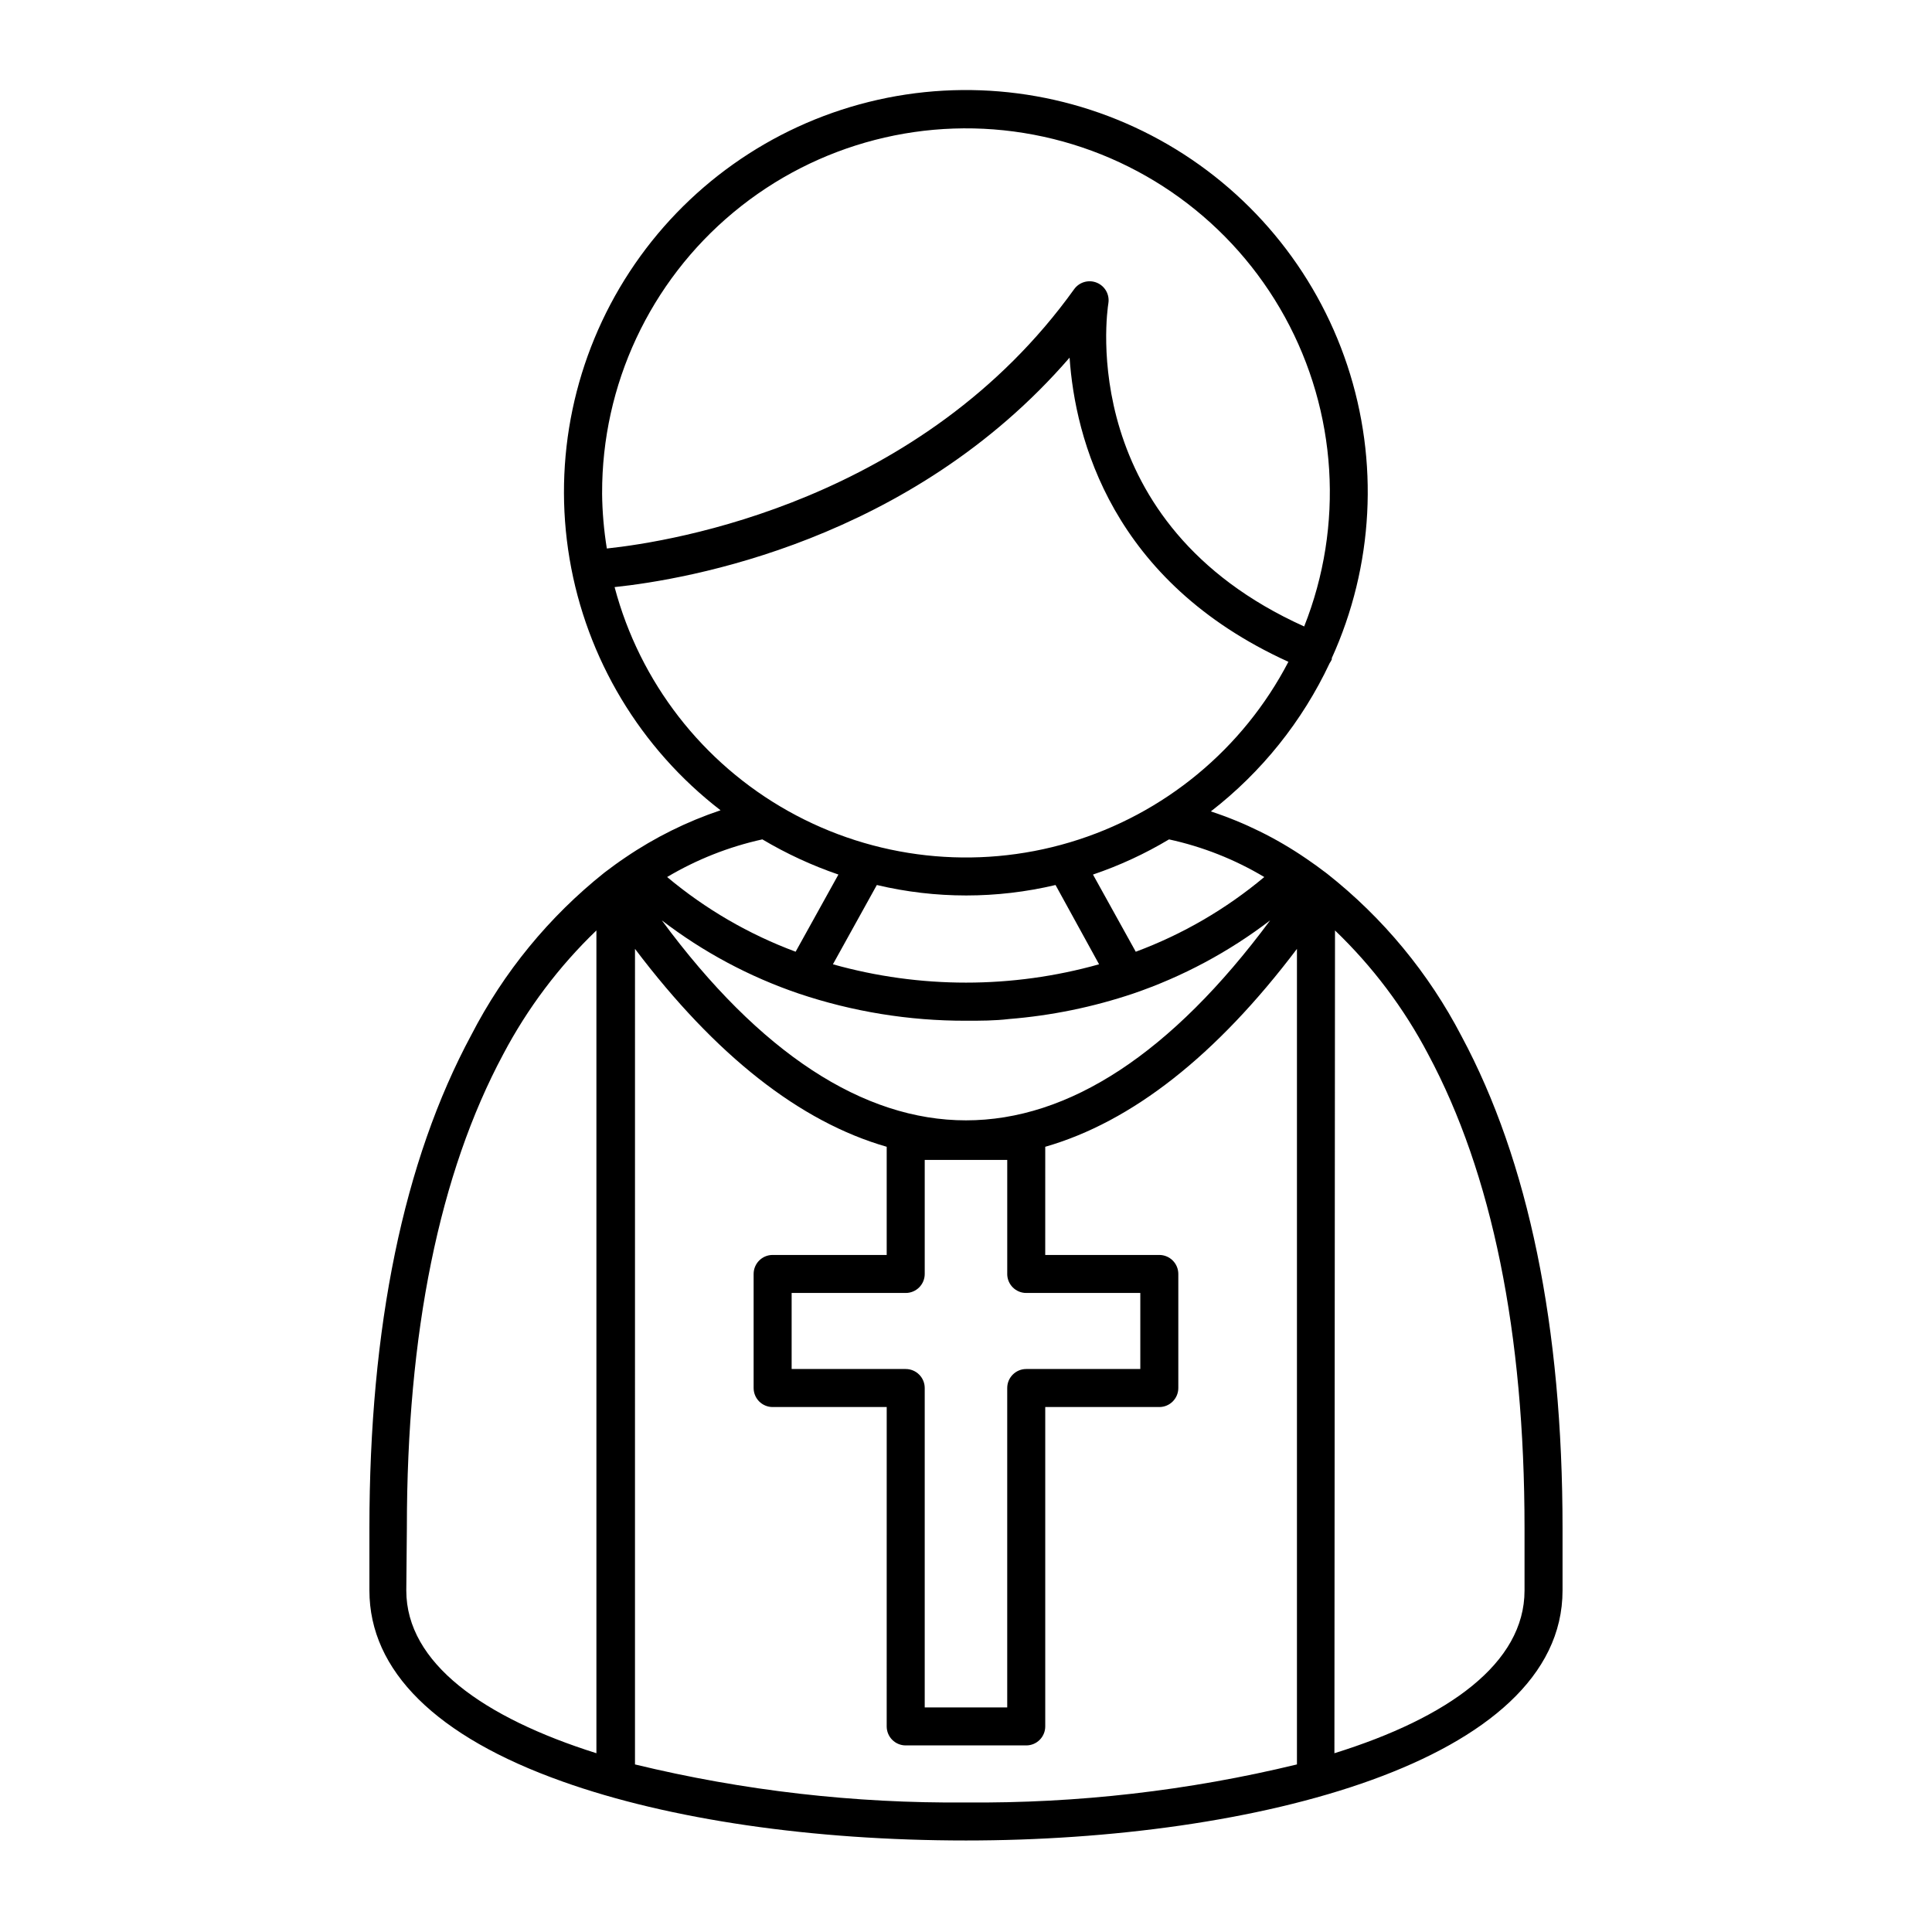 <?xml version="1.0" encoding="UTF-8"?>
<!-- Uploaded to: SVG Repo, www.svgrepo.com, Generator: SVG Repo Mixer Tools -->
<svg fill="#000000" width="800px" height="800px" version="1.1" viewBox="144 144 512 512" xmlns="http://www.w3.org/2000/svg">
 <path d="m293.09 616.13c28.266 10.078 66.25 15.617 106.91 15.617 76.125 0 158.09-20.758 158.09-66.25v-16.574c0-53.402-9.02-97.234-26.754-130.29-8.684-16.723-20.824-31.406-35.617-43.078-1.914-1.461-3.777-2.82-5.644-4.082v0.004c-7.766-5.316-16.25-9.504-25.188-12.445 13.457-10.422 24.25-23.891 31.488-39.297 0.211-0.301 0.398-0.621 0.551-0.957 0.027-0.117 0.027-0.238 0-0.352 11.102-24.434 12.57-52.152 4.117-77.621-8.457-25.469-26.215-46.805-49.723-59.742-23.508-12.941-51.035-16.531-77.074-10.051-26.043 6.481-48.676 22.551-63.379 45-14.703 22.445-20.391 49.617-15.926 76.078 4.465 26.461 18.754 50.258 40.012 66.641-8.93 2.992-17.406 7.195-25.191 12.492-1.812 1.211-3.68 2.57-5.594 4.031h0.004c-14.668 11.688-26.688 26.352-35.27 43.023-17.984 33.402-27.004 77.438-27.004 130.64v16.574c0 21.262 17.684 38.742 51.188 50.633zm204.7-225.55c9.941 9.527 18.281 20.605 24.684 32.797 16.93 31.59 25.543 73.809 25.543 125.55v16.574c0 19.246-20.152 33.703-50.383 43.125zm-18.742-14.156c-10.141 8.492-21.66 15.191-34.059 19.797l-11.336-20.453c7.031-2.383 13.785-5.508 20.152-9.32 8.898 1.934 17.426 5.301 25.242 9.977zm-43.781 23.125c-23.066 6.477-47.469 6.477-70.535 0l11.637-21.008 0.004-0.004c15.57 3.695 31.785 3.695 47.355 0zm-131.7-124.8c-0.094-28.77 12.672-56.082 34.801-74.469 22.129-18.391 51.316-25.938 79.586-20.578s52.668 23.062 66.535 48.273c13.863 25.211 15.75 55.297 5.133 82.043-60.457-27.258-52.297-83.129-51.891-85.648 0.367-2.309-0.902-4.562-3.062-5.449-2.156-0.891-4.644-0.176-6.008 1.719-40.305 56.176-106.2 66.855-123.84 68.719v0.004c-0.785-4.832-1.207-9.719-1.258-14.613zm3.324 24.836c19.195-2.016 78.441-12.09 120.56-60.809 1.461 21.363 11.082 59.297 57.988 80.609v0.004c-12.031 23.113-32.914 40.371-57.887 47.828-24.969 7.457-51.895 4.477-74.633-8.258-22.734-12.73-39.344-34.133-46.031-59.32zm39.145 66.855v0.004c6.379 3.793 13.133 6.918 20.152 9.32l-11.336 20.453c-12.398-4.606-23.918-11.305-34.055-19.797 7.828-4.648 16.348-8.016 25.238-9.977zm9.621 40.859 0.004 0.004c14.285 4.805 29.262 7.238 44.336 7.203 3.828 0 7.609 0 11.387-0.453h-0.004c11.219-0.895 22.285-3.164 32.949-6.75 13.062-4.465 25.312-11.016 36.277-19.398-26.148 35.266-53.352 53-80.609 53s-54.664-17.832-80.609-53c10.953 8.398 23.203 14.953 36.273 19.398zm28.367 99.504h-30.23v-20.152h30.23c1.336 0 2.617-0.531 3.562-1.473 0.945-0.945 1.477-2.227 1.477-3.562v-30.23h21.867v30.23h-0.004c0 1.336 0.531 2.617 1.477 3.562 0.945 0.941 2.227 1.473 3.562 1.473h30.23v20.152h-30.23c-2.781 0-5.039 2.258-5.039 5.039v84.641h-21.863v-84.641c0-1.336-0.531-2.617-1.477-3.562-0.945-0.945-2.227-1.477-3.562-1.477zm-71.742-111.34c21.363 28.266 43.73 45.848 66.703 52.445v28.668h-30.23 0.004c-2.781 0-5.039 2.254-5.039 5.039v30.23-0.004c0 1.336 0.531 2.617 1.477 3.562 0.945 0.945 2.227 1.477 3.562 1.477h30.23l-0.004 84.641c0 1.336 0.531 2.617 1.477 3.562 0.945 0.945 2.227 1.473 3.562 1.473h31.941c1.336 0 2.617-0.527 3.562-1.473 0.945-0.945 1.477-2.227 1.477-3.562v-84.641h30.23-0.004c1.336 0 2.621-0.531 3.562-1.477 0.945-0.945 1.477-2.227 1.477-3.562v-30.23 0.004c0-1.336-0.531-2.621-1.477-3.562-0.941-0.945-2.227-1.477-3.562-1.477h-30.23l0.004-28.668c22.973-6.602 45.344-24.184 66.703-52.445v216.13c-28.711 6.961-58.172 10.344-87.711 10.078-29.543 0.266-59.004-3.117-87.715-10.078zm-60.457 153.46c0-51.742 8.613-93.961 25.543-125.55 6.422-12.184 14.758-23.254 24.688-32.797v218.05c-29.875-9.422-50.383-23.879-50.383-43.125z"/>
</svg>